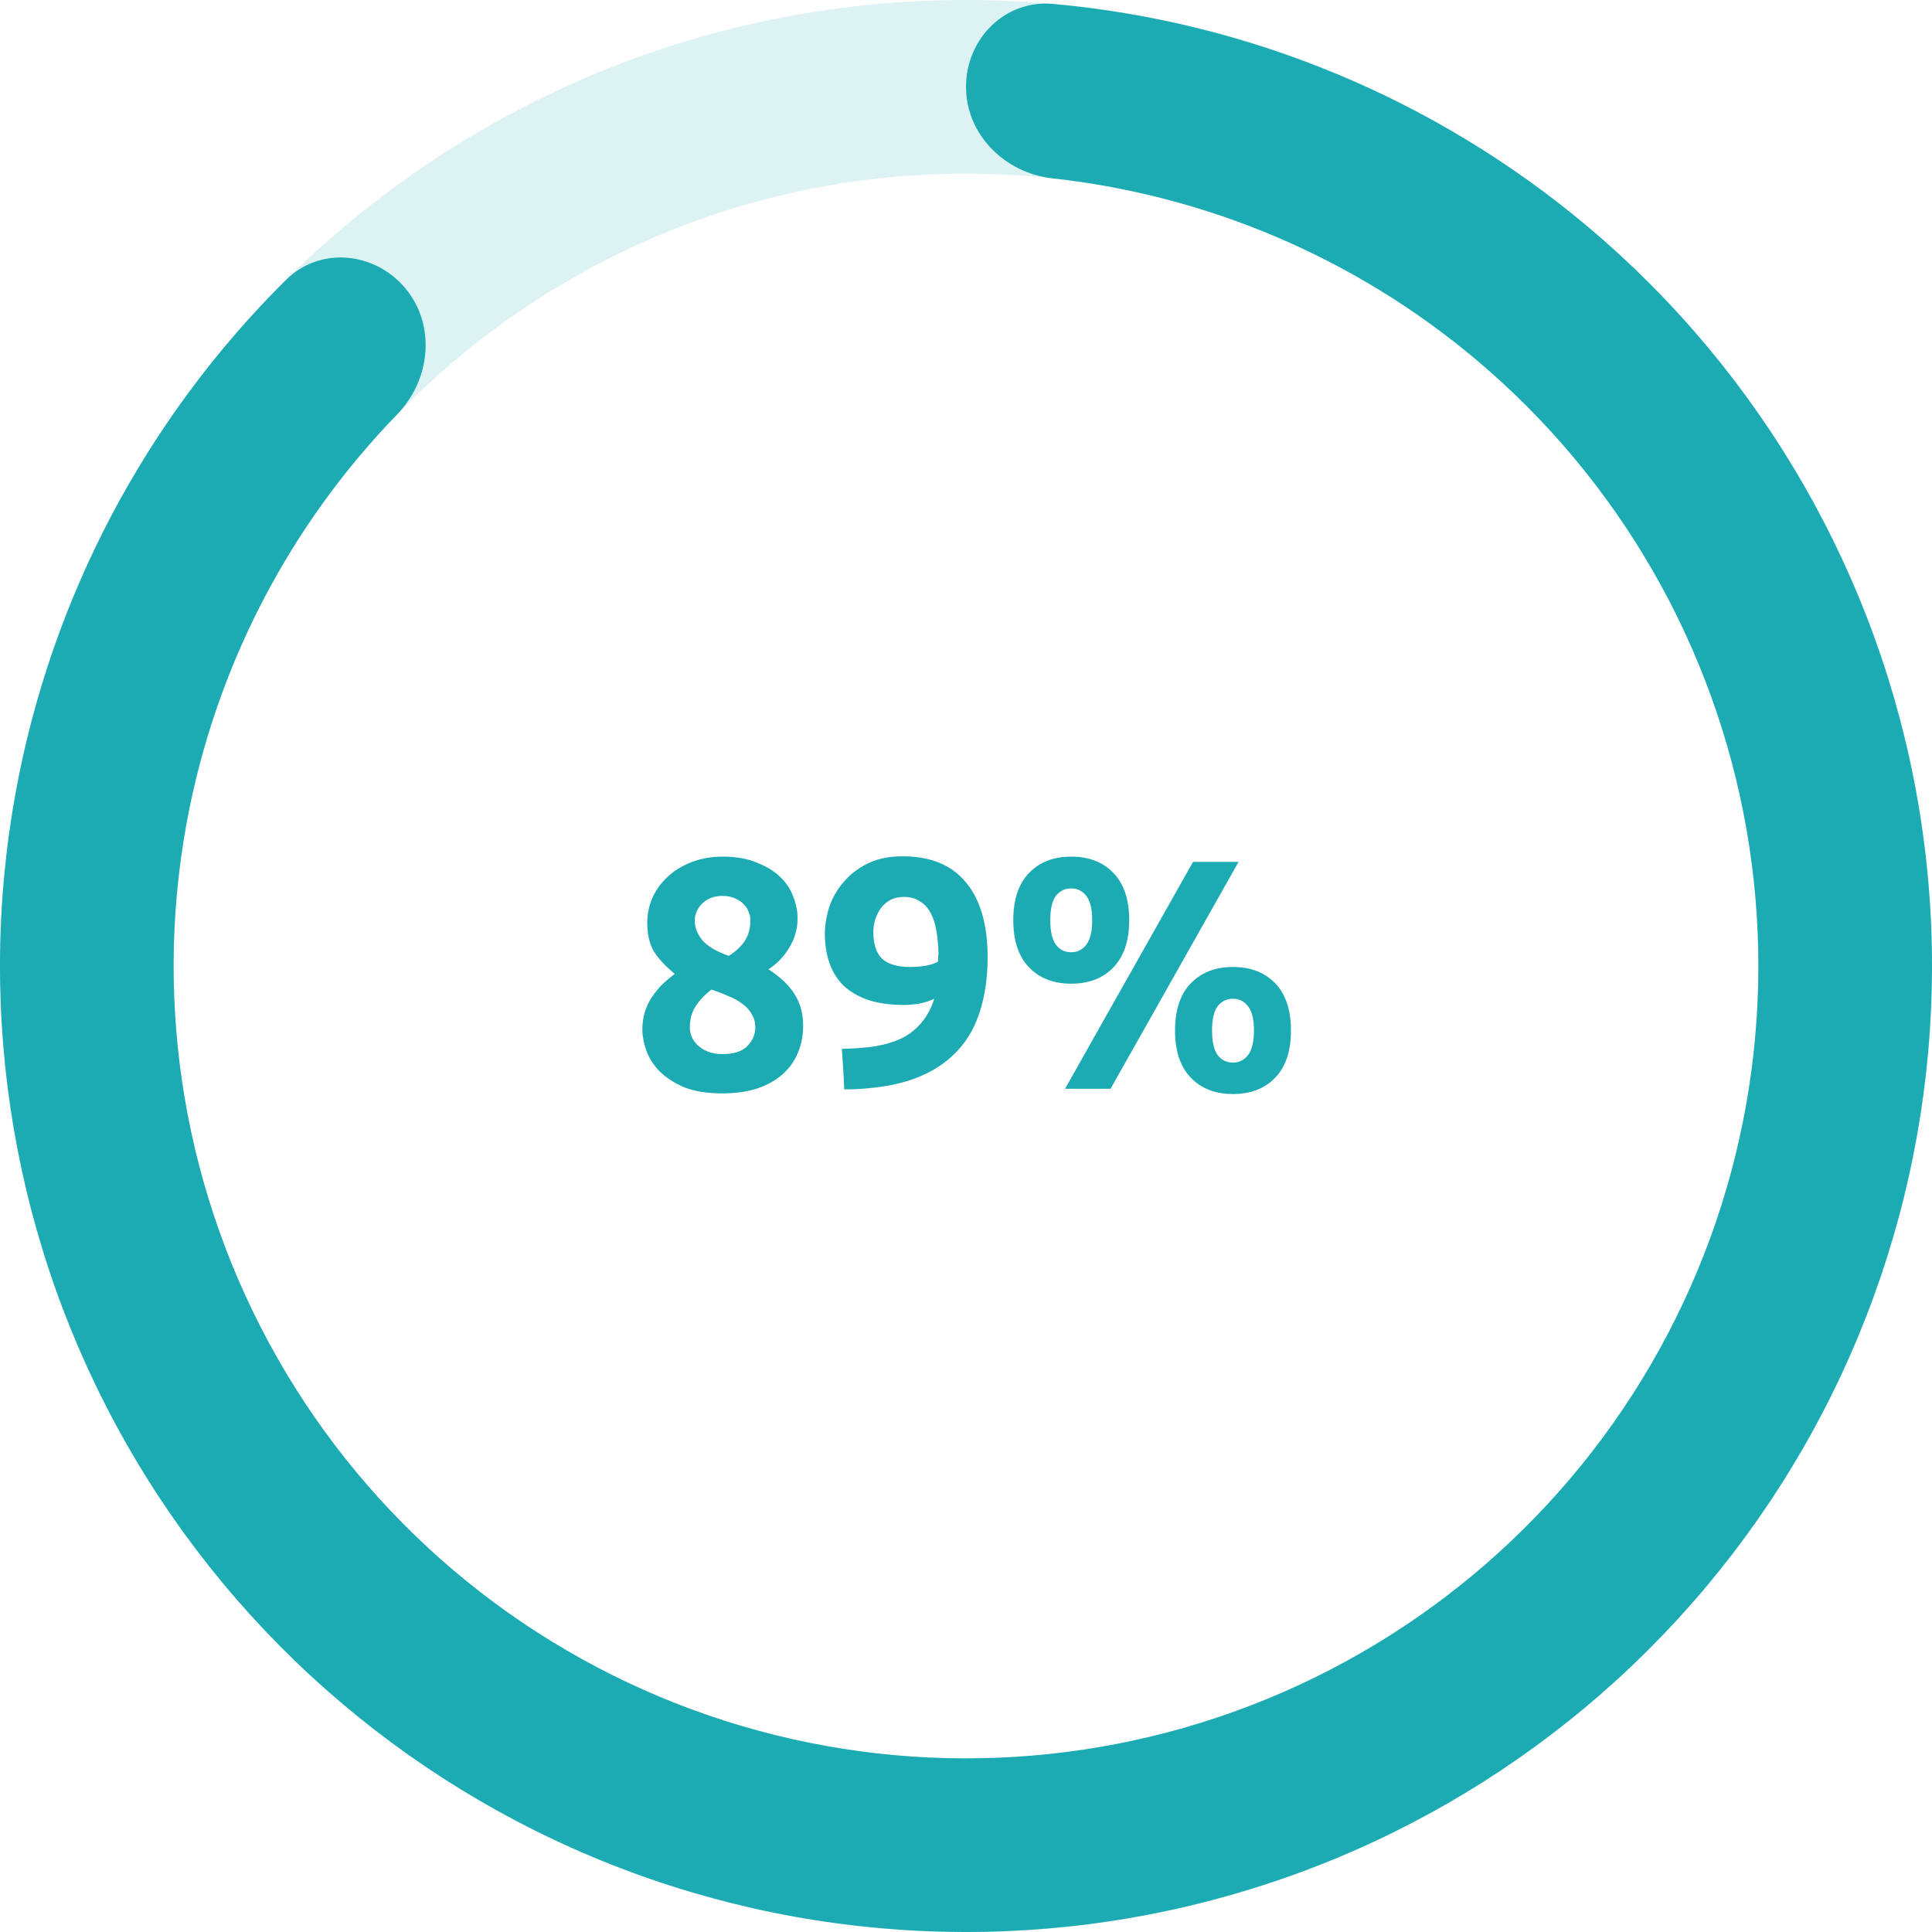 <svg width="236" height="236" viewBox="0 0 236 236" fill="none" xmlns="http://www.w3.org/2000/svg">
    <path d="M236 118C236 52.83 183.17 0 118 0C52.83 0 0 52.83 0 118C0 183.17 52.83 236 118 236C183.17 236 236 183.17 236 118ZM21.208 118C21.208 64.543 64.543 21.208 118 21.208C171.457 21.208 214.792 64.543 214.792 118C214.792 171.457 171.457 214.792 118 214.792C64.543 214.792 21.208 171.457 21.208 118Z" fill="#1CABB3" fill-opacity="0.15"/>
    <path d="M118 10.604C118 4.748 122.757 -0.05 128.59 0.476C152.554 2.635 175.38 12.082 193.928 27.673C215.191 45.547 229.467 70.349 234.243 97.712C239.019 125.076 233.988 153.248 220.036 177.267C206.085 201.287 184.106 219.615 157.971 229.024C131.836 238.433 103.219 238.321 77.158 228.707C51.098 219.092 29.264 200.593 15.502 176.464C1.739 152.336 -3.071 124.126 1.92 96.8C6.273 72.965 17.839 51.135 34.928 34.197C39.087 30.074 45.81 30.738 49.543 35.25C53.276 39.762 52.595 46.409 48.518 50.613C35.236 64.308 26.238 81.688 22.783 100.61C18.689 123.025 22.634 146.165 33.923 165.957C45.212 185.748 63.122 200.923 84.499 208.81C105.875 216.696 129.349 216.788 150.787 209.07C172.225 201.352 190.253 186.318 201.698 166.615C213.142 146.913 217.268 123.804 213.351 101.359C209.434 78.913 197.723 58.568 180.282 43.907C165.558 31.53 147.546 23.873 128.583 21.788C122.762 21.148 118 16.46 118 10.604Z" fill="#1CABB3"/>
    <path d="M98.106 125.28C98.106 126.48 97.893 127.587 97.466 128.6C97.066 129.587 96.453 130.453 95.626 131.2C94.8 131.947 93.76 132.533 92.506 132.96C91.28 133.36 89.853 133.56 88.226 133.56C86.36 133.56 84.8 133.307 83.546 132.8C82.32 132.267 81.32 131.613 80.546 130.84C79.8 130.067 79.266 129.227 78.946 128.32C78.626 127.387 78.466 126.533 78.466 125.76C78.466 124.96 78.573 124.227 78.786 123.56C79 122.893 79.293 122.293 79.666 121.76C80.04 121.2 80.453 120.693 80.906 120.24C81.386 119.787 81.893 119.36 82.426 118.96C81.28 118.027 80.426 117.107 79.866 116.2C79.333 115.293 79.066 114.133 79.066 112.72C79.066 111.653 79.28 110.627 79.706 109.64C80.16 108.653 80.786 107.8 81.586 107.08C82.386 106.333 83.346 105.747 84.466 105.32C85.613 104.867 86.88 104.64 88.266 104.64C89.893 104.64 91.28 104.88 92.426 105.36C93.6 105.813 94.56 106.4 95.306 107.12C96.053 107.84 96.586 108.653 96.906 109.56C97.253 110.44 97.426 111.32 97.426 112.2C97.426 113.48 97.08 114.68 96.386 115.8C95.72 116.893 94.88 117.76 93.866 118.4C95.386 119.387 96.466 120.427 97.106 121.52C97.773 122.587 98.106 123.84 98.106 125.28ZM84.266 125.52C84.266 125.84 84.333 126.2 84.466 126.6C84.626 126.973 84.866 127.32 85.186 127.64C85.506 127.96 85.92 128.227 86.426 128.44C86.933 128.653 87.546 128.76 88.266 128.76C89.653 128.76 90.666 128.427 91.306 127.76C91.946 127.093 92.266 126.347 92.266 125.52C92.266 124.907 92.12 124.36 91.826 123.88C91.56 123.4 91.186 122.987 90.706 122.64C90.226 122.267 89.653 121.947 88.986 121.68C88.346 121.387 87.653 121.12 86.906 120.88C86.16 121.44 85.533 122.093 85.026 122.84C84.52 123.587 84.266 124.48 84.266 125.52ZM91.666 112.36C91.666 112.067 91.6 111.76 91.466 111.44C91.36 111.093 91.16 110.773 90.866 110.48C90.6 110.187 90.253 109.947 89.826 109.76C89.4 109.547 88.88 109.44 88.266 109.44C87.68 109.44 87.173 109.533 86.746 109.72C86.32 109.907 85.96 110.16 85.666 110.48C85.4 110.773 85.2 111.093 85.066 111.44C84.933 111.787 84.866 112.12 84.866 112.44C84.866 113.293 85.173 114.093 85.786 114.84C86.426 115.587 87.506 116.227 89.026 116.76C89.88 116.227 90.533 115.613 90.986 114.92C91.44 114.227 91.666 113.373 91.666 112.36ZM111.201 118.12C111.814 118.12 112.454 118.067 113.121 117.96C113.787 117.827 114.281 117.653 114.601 117.44V117.08C114.601 116.973 114.601 116.867 114.601 116.76C114.627 116.653 114.641 116.56 114.641 116.48C114.614 115.52 114.534 114.627 114.401 113.8C114.267 112.947 114.041 112.213 113.721 111.6C113.401 110.96 112.961 110.467 112.401 110.12C111.867 109.747 111.201 109.56 110.401 109.56C109.761 109.56 109.201 109.693 108.721 109.96C108.241 110.227 107.854 110.573 107.561 111C107.267 111.427 107.041 111.893 106.881 112.4C106.747 112.907 106.681 113.4 106.681 113.88C106.681 115.32 107.027 116.387 107.721 117.08C108.441 117.773 109.601 118.12 111.201 118.12ZM114.121 122C113.561 122.267 112.934 122.467 112.241 122.6C111.574 122.707 111.001 122.76 110.521 122.76C108.787 122.76 107.307 122.56 106.081 122.16C104.854 121.733 103.841 121.147 103.041 120.4C102.267 119.627 101.694 118.707 101.321 117.64C100.947 116.573 100.761 115.4 100.761 114.12C100.761 113.053 100.934 111.96 101.281 110.84C101.654 109.72 102.227 108.707 103.001 107.8C103.774 106.867 104.747 106.107 105.921 105.52C107.121 104.907 108.561 104.6 110.241 104.6C113.681 104.6 116.267 105.667 118.001 107.8C119.761 109.907 120.641 112.947 120.641 116.92C120.641 119.533 120.294 121.84 119.601 123.84C118.934 125.84 117.881 127.52 116.441 128.88C115.027 130.24 113.214 131.28 111.001 132C108.787 132.693 106.161 133.053 103.121 133.08C103.094 132.227 103.054 131.4 103.001 130.6C102.947 129.8 102.894 128.973 102.841 128.12C104.361 128.093 105.734 127.987 106.961 127.8C108.187 127.587 109.267 127.253 110.201 126.8C111.134 126.32 111.921 125.693 112.561 124.92C113.227 124.147 113.747 123.173 114.121 122ZM137.935 112.4C137.935 114.907 137.295 116.827 136.015 118.16C134.735 119.493 133.015 120.16 130.855 120.16C128.695 120.16 126.975 119.493 125.695 118.16C124.415 116.827 123.775 114.907 123.775 112.4C123.775 109.893 124.415 107.973 125.695 106.64C126.975 105.307 128.695 104.64 130.855 104.64C133.015 104.64 134.735 105.307 136.015 106.64C137.295 107.973 137.935 109.893 137.935 112.4ZM133.415 112.4C133.415 111.04 133.175 110.053 132.695 109.44C132.215 108.827 131.602 108.52 130.855 108.52C130.082 108.52 129.455 108.827 128.975 109.44C128.522 110.053 128.295 111.04 128.295 112.4C128.295 113.76 128.522 114.76 128.975 115.4C129.455 116.013 130.082 116.32 130.855 116.32C131.602 116.32 132.215 116.013 132.695 115.4C133.175 114.76 133.415 113.76 133.415 112.4ZM145.735 105.28H151.295L135.655 133H130.095L145.735 105.28ZM157.695 125.88C157.695 128.387 157.055 130.307 155.775 131.64C154.495 132.973 152.775 133.64 150.615 133.64C148.455 133.64 146.735 132.973 145.455 131.64C144.175 130.307 143.535 128.387 143.535 125.88C143.535 123.373 144.175 121.453 145.455 120.12C146.735 118.787 148.455 118.12 150.615 118.12C152.775 118.12 154.495 118.787 155.775 120.12C157.055 121.453 157.695 123.373 157.695 125.88ZM153.175 125.88C153.175 124.52 152.935 123.533 152.455 122.92C151.975 122.307 151.362 122 150.615 122C149.842 122 149.215 122.307 148.735 122.92C148.282 123.533 148.055 124.52 148.055 125.88C148.055 127.24 148.282 128.24 148.735 128.88C149.215 129.493 149.842 129.8 150.615 129.8C151.362 129.8 151.975 129.493 152.455 128.88C152.935 128.24 153.175 127.24 153.175 125.88Z" fill="#1CABB3"/>
</svg>
